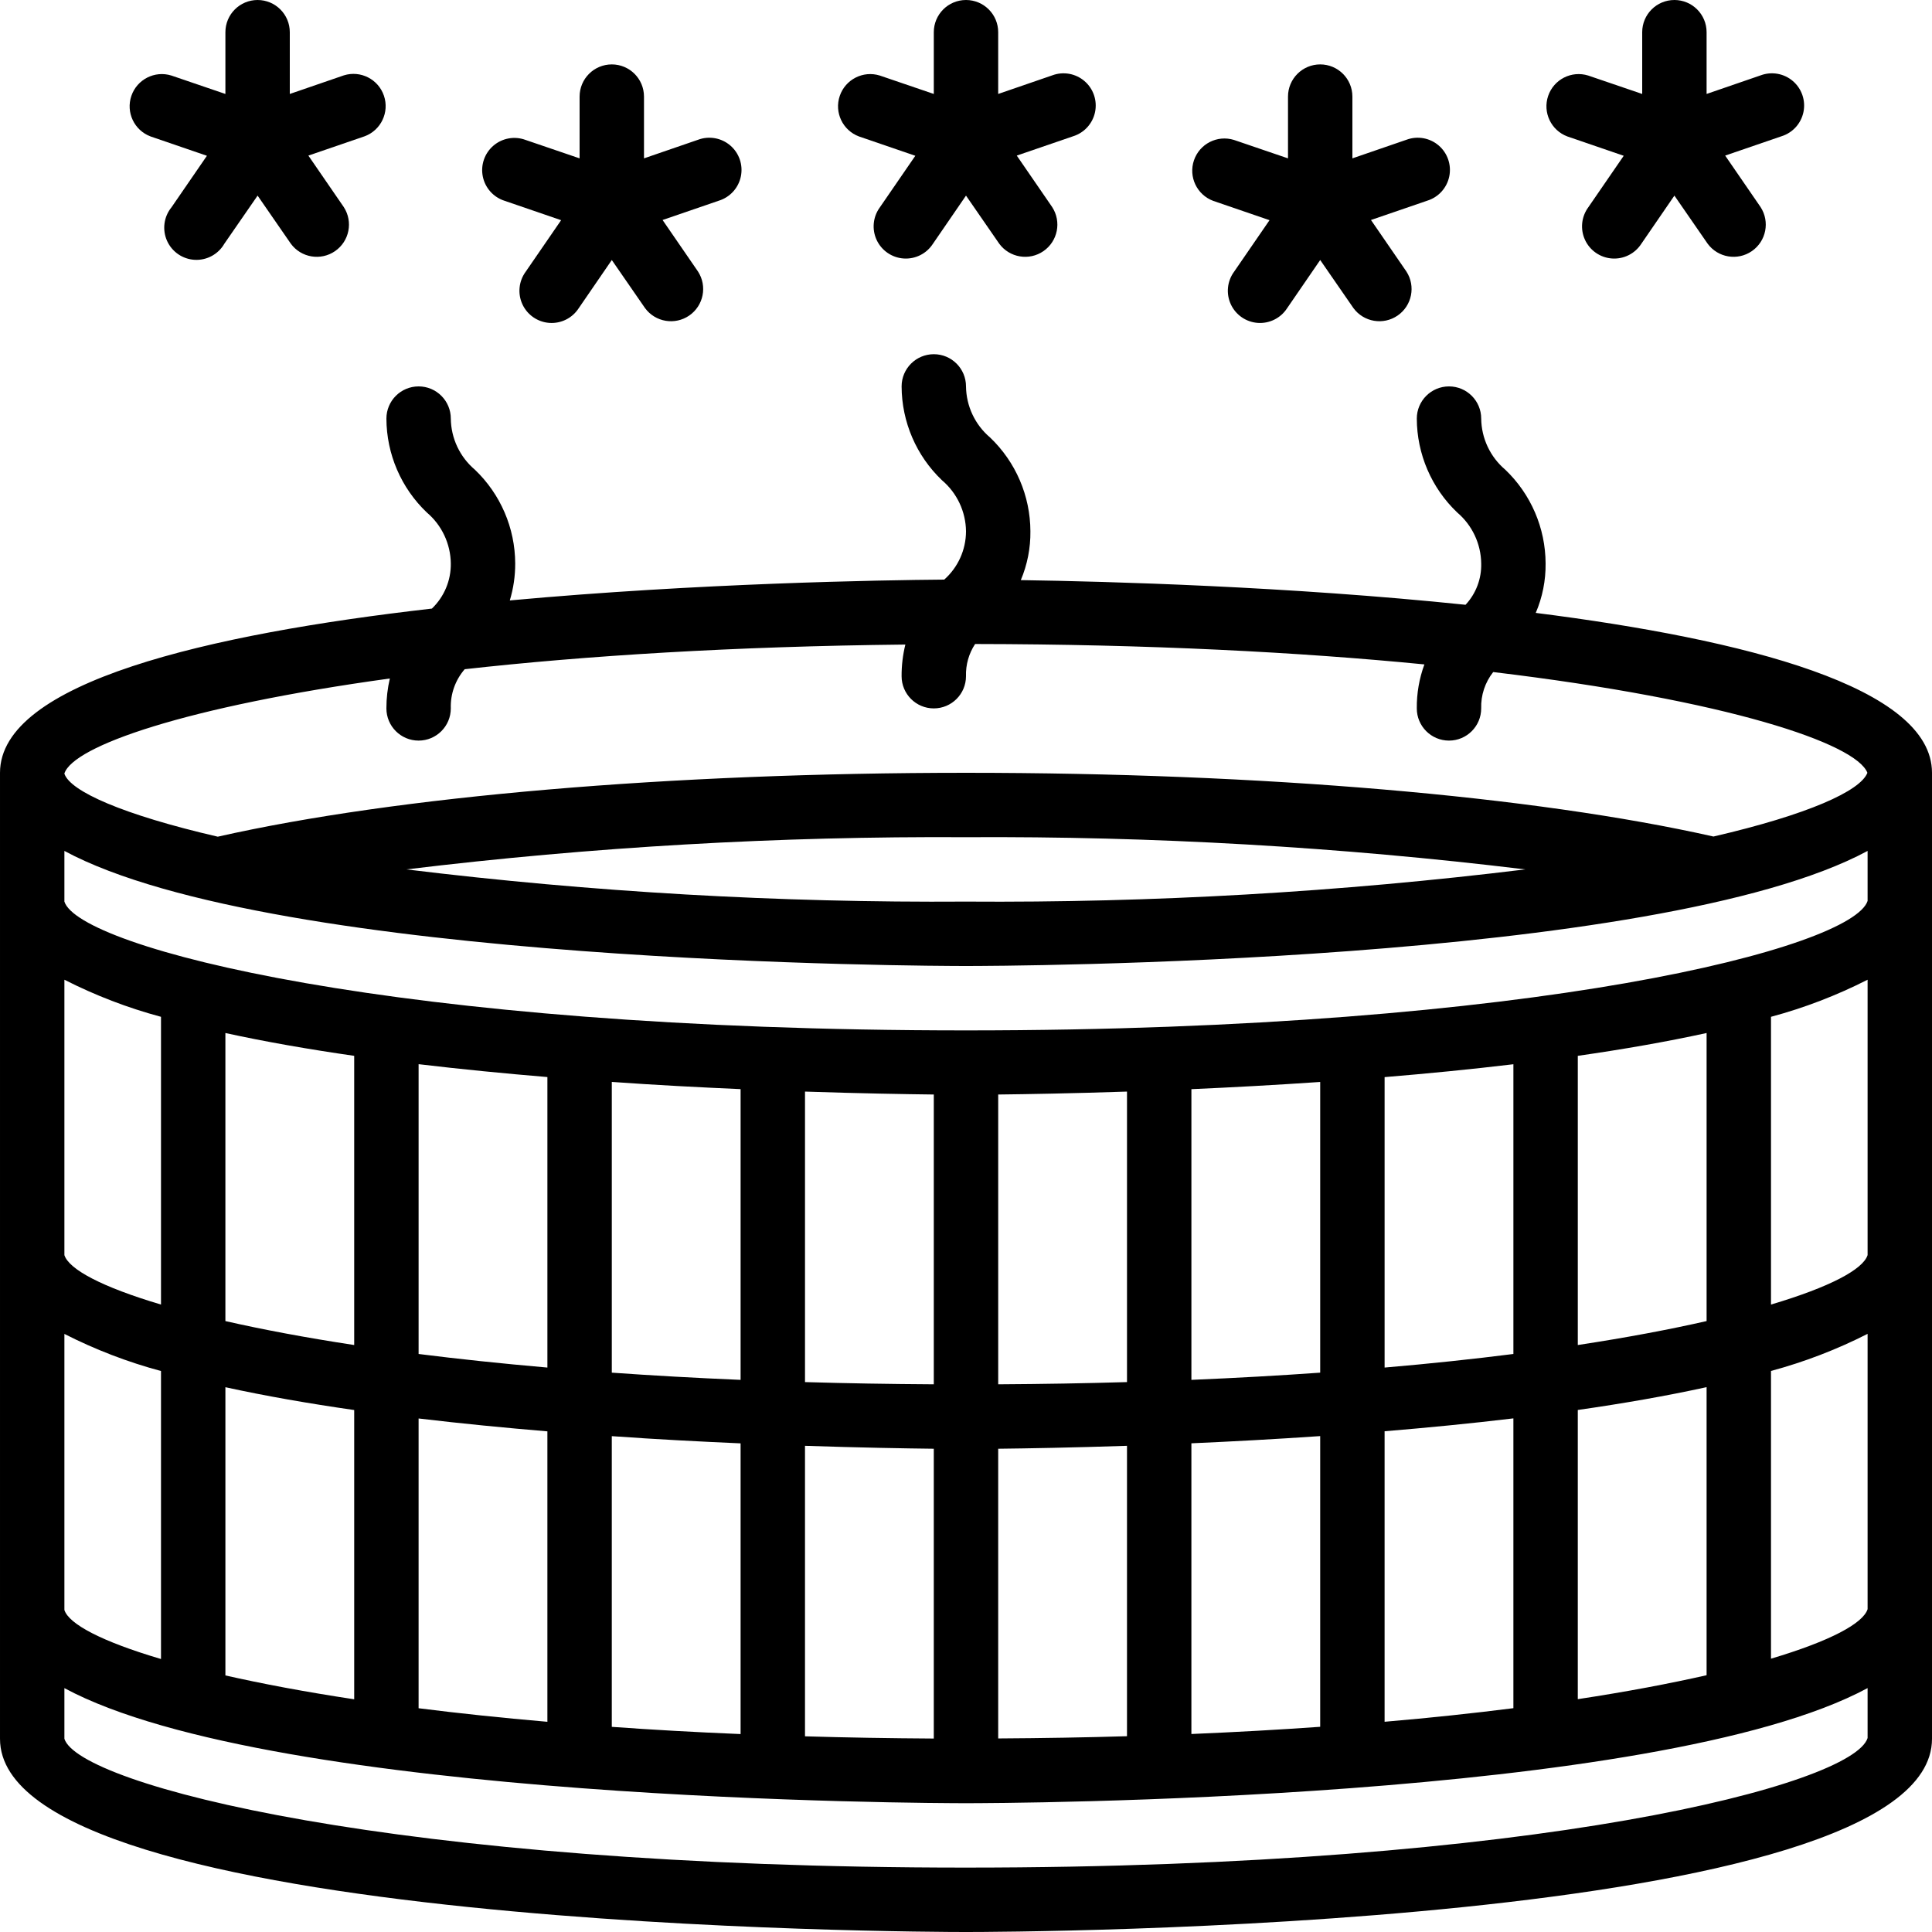 <svg id="Capa_1" enable-background="new 0 0 512 512" height="512" viewBox="0 0 512 512" width="512" xmlns="http://www.w3.org/2000/svg"><g><g id="Page-1_49_"><g id="_x30_50---Ski-Lodge-Hot-Tub"><path id="Shape_108_" d="m406.989 162.423c1.774-4.134 2.663-8.592 2.611-13.09-.03-9.399-3.891-18.379-10.692-24.866-3.987-3.373-6.313-8.312-6.374-13.534 0-4.713-3.82-8.533-8.533-8.533s-8.533 3.821-8.533 8.533c.03 9.399 3.891 18.379 10.692 24.866 3.987 3.373 6.313 8.312 6.374 13.534.104 4.049-1.385 7.977-4.147 10.94-46.839-4.864-94.464-6.187-117.862-6.537 1.727-4.092 2.593-8.495 2.543-12.937-.03-9.399-3.891-18.379-10.692-24.866-3.987-3.373-6.313-8.312-6.374-13.534 0-4.713-3.82-8.533-8.533-8.533s-8.533 3.821-8.533 8.533c.03 9.399 3.891 18.379 10.692 24.866 3.987 3.373 6.313 8.312 6.374 13.534-.011 4.894-2.109 9.55-5.769 12.8-16.597.137-65.101.93-115.132 5.521.962-3.173 1.445-6.472 1.434-9.788-.03-9.399-3.891-18.379-10.692-24.866-3.987-3.373-6.313-8.312-6.374-13.534 0-4.713-3.821-8.533-8.533-8.533-4.713 0-8.533 3.821-8.533 8.533.03 9.399 3.891 18.379 10.692 24.866 3.987 3.373 6.313 8.312 6.374 13.534.056 4.504-1.758 8.829-5.009 11.947-59.207 6.768-114.46 19.508-114.46 43.521v256c0 50.62 245.547 51.2 256 51.2s256-.58 256-51.2v-256c0-22.724-49.493-35.345-105.011-42.377zm-303.676 17.383c-.61 2.598-.917 5.259-.913 7.927 0 4.713 3.821 8.533 8.533 8.533 4.713 0 8.533-3.821 8.533-8.533-.124-3.803 1.193-7.512 3.686-10.385 32.017-3.575 71.04-6.05 116.779-6.537-.677 2.744-1.012 5.562-.998 8.388 0 4.713 3.821 8.533 8.533 8.533 4.713 0 8.533-3.82 8.533-8.533-.092-3.025.751-6.005 2.415-8.533 46.199.068 86.025 2.167 119.066 5.41-1.371 3.732-2.053 7.681-2.014 11.657 0 4.713 3.821 8.533 8.533 8.533s8.533-3.821 8.533-8.533c-.108-3.486 1.02-6.898 3.183-9.634 62.234 7.458 96.171 18.935 99.166 26.701-1.86 4.821-15.77 11.093-40.798 16.887-47.666-10.734-119.662-16.887-198.083-16.887s-150.622 6.17-198.289 16.93c-25.199-5.837-39.066-12.023-40.644-16.683v-.077c2.355-7.21 31.923-17.68 86.246-25.164zm300.885 50.594c-49.165 6.022-98.667 8.872-148.198 8.533-49.568.33-99.106-2.52-148.309-8.533 49.207-5.968 98.742-8.818 148.309-8.533 49.53-.284 99.028 2.566 148.198 8.533zm-387.131-4.898c55.799 30.071 230.161 30.498 238.933 30.498s183.142-.427 238.933-30.498v13.252c-4.011 12.331-87.151 34.313-238.933 34.313-151.893 0-235.076-22.016-238.933-34.133zm0 34.133c8.168 4.16 16.748 7.454 25.6 9.83v76.254c-15.693-4.659-24.371-9.327-25.6-13.09zm42.666 14.123c10.641 2.33 22.187 4.335 34.133 6.05v76.638c-13.03-1.98-24.363-4.13-34.133-6.349zm392.534 0v76.339c-9.771 2.219-21.103 4.369-34.133 6.349v-76.638c11.946-1.715 23.492-3.721 34.133-6.05zm-51.2 85.06c-10.505 1.331-21.931 2.56-34.133 3.601v-76.971c11.324-.939 22.81-2.057 34.133-3.413zm-51.2 4.949c-10.809.768-22.187 1.405-34.133 1.911v-77.038c10.658-.469 22.187-1.092 34.133-1.911zm-51.2 2.501c-10.951.324-22.329.521-34.133.589v-76.8c7.535-.085 19.499-.29 34.133-.777zm-51.2.589c-11.822-.068-23.199-.265-34.133-.589v-76.988c14.643.486 26.598.691 34.133.777zm-51.2-1.178c-11.947-.506-23.324-1.143-34.133-1.911v-77.048c11.947.853 23.475 1.442 34.133 1.911zm-51.2-3.26c-12.203-1.067-23.629-2.27-34.133-3.601v-76.8c11.324 1.348 22.81 2.466 34.133 3.413zm-51.2 11.256v76.655c-13.03-1.971-24.363-4.113-34.133-6.323v-76.382c10.64 2.329 22.186 4.335 34.133 6.05zm17.066 2.235c11.324 1.348 22.81 2.466 34.133 3.413v76.971c-12.203-1.058-23.629-2.261-34.133-3.593zm51.2 4.685c11.947.853 23.475 1.442 34.133 1.911v77.039c-11.947-.495-23.324-1.132-34.133-1.911zm51.2 2.56c14.643.486 26.598.691 34.133.777v76.8c-11.822-.068-23.199-.265-34.133-.589zm51.2.777c7.535-.085 19.499-.29 34.133-.777v76.962c-10.951.324-22.329.521-34.133.589zm51.2-1.442c10.658-.469 22.187-1.092 34.133-1.911v77.039c-10.809.768-22.187 1.405-34.133 1.911zm51.2-3.192c11.324-.939 22.81-2.057 34.133-3.413v76.8c-10.505 1.331-21.931 2.56-34.133 3.601zm51.2-5.64c11.947-1.707 23.492-3.72 34.133-6.05v76.339c-9.771 2.219-21.103 4.369-34.133 6.349zm51.2-10.343c8.851-2.38 17.431-5.674 25.6-9.83v72.96c-1.195 3.772-9.89 8.448-25.6 13.124zm0-17.613v-76.237c8.852-2.377 17.432-5.671 25.6-9.83v72.977c-1.195 3.763-9.882 8.439-25.6 13.107zm-452.266 7.8c8.168 4.16 16.748 7.454 25.6 9.83v76.322c-15.727-4.642-24.422-9.276-25.6-12.988zm238.933 141.431c-151.893 0-235.076-22.016-238.933-34.133v-13.431c55.799 30.071 230.161 30.498 238.933 30.498s183.185-.427 238.933-30.507v13.235c-3.857 12.322-87.04 34.338-238.933 34.338z"/><g clip-rule="evenodd" fill-rule="evenodd"><path id="Path_60_" d="m256 0c-4.713 0-8.533 3.821-8.533 8.533v16.367l-14.31-4.881c-4.413-1.373-9.117 1.017-10.61 5.391s.767 9.141 5.097 10.754l14.925 5.12-9.387 13.653c-1.841 2.505-2.175 5.813-.87 8.634 1.304 2.822 4.04 4.711 7.141 4.931s6.076-1.263 7.767-3.872l8.78-12.79 8.806 12.74c2.733 3.718 7.927 4.59 11.725 1.968 3.797-2.622 4.822-7.789 2.313-11.662l-9.387-13.653 14.925-5.12c2.965-.922 5.194-3.381 5.822-6.422.628-3.04-.445-6.182-2.801-8.203s-5.625-2.603-8.534-1.52l-14.336 4.932v-16.367c0-4.712-3.82-8.533-8.533-8.533z"/><path id="Path_59_" d="m162.133 17.067c-4.713 0-8.533 3.821-8.533 8.533v16.367l-14.31-4.881c-2.909-1.084-6.178-.501-8.534 1.52s-3.429 5.163-2.801 8.203 2.858 5.5 5.822 6.422l14.925 5.12-9.387 13.653c-1.841 2.505-2.175 5.813-.87 8.635s4.04 4.711 7.141 4.931 6.076-1.263 7.767-3.872l8.781-12.791 8.806 12.74c2.733 3.718 7.927 4.59 11.725 1.968 3.797-2.622 4.822-7.789 2.313-11.662l-9.388-13.653 14.925-5.12c2.965-.922 5.194-3.381 5.822-6.422s-.445-6.182-2.801-8.203-5.625-2.603-8.534-1.52l-14.336 4.932v-16.367c.001-4.713-3.82-8.533-8.533-8.533z"/><path id="Path_58_" d="m68.267 0c-4.713 0-8.533 3.821-8.533 8.533v16.367l-14.31-4.881c-4.413-1.373-9.117 1.017-10.61 5.391s.767 9.141 5.097 10.754l14.925 5.12-9.387 13.653c-2.035 2.491-2.496 5.914-1.193 8.855s4.148 4.899 7.36 5.065 6.245-1.487 7.844-4.277l8.806-12.74 8.806 12.74c2.733 3.718 7.927 4.59 11.725 1.968 3.797-2.622 4.822-7.789 2.313-11.662l-9.387-13.653 14.925-5.12c4.331-1.613 6.591-6.38 5.097-10.754-1.493-4.374-6.197-6.764-10.61-5.391l-14.335 4.932v-16.367c0-4.712-3.82-8.533-8.533-8.533z"/><path id="Path_57_" d="m349.867 17.067c-4.713 0-8.533 3.821-8.533 8.533v16.367l-14.31-4.881c-4.413-1.373-9.117 1.017-10.61 5.391s.767 9.141 5.097 10.754l14.925 5.12-9.387 13.653c-1.841 2.505-2.175 5.813-.87 8.635s4.04 4.711 7.141 4.931 6.076-1.263 7.767-3.872l8.781-12.791 8.806 12.74c2.733 3.718 7.927 4.59 11.725 1.968 3.797-2.622 4.822-7.789 2.313-11.662l-9.388-13.653 14.925-5.12c2.965-.922 5.194-3.381 5.822-6.422.628-3.04-.445-6.182-2.801-8.203s-5.625-2.603-8.534-1.52l-14.336 4.932v-16.367c0-4.713-3.821-8.533-8.533-8.533z"/><path id="Path_56_" d="m443.733 0c-4.713 0-8.533 3.821-8.533 8.533v16.367l-14.31-4.881c-4.413-1.373-9.117 1.017-10.61 5.391s.767 9.141 5.097 10.754l14.925 5.12-9.387 13.653c-1.841 2.505-2.175 5.813-.87 8.634 1.304 2.822 4.04 4.711 7.141 4.931s6.076-1.263 7.767-3.872l8.781-12.791 8.806 12.74c2.733 3.718 7.927 4.59 11.725 1.968 3.797-2.622 4.822-7.789 2.313-11.662l-9.387-13.653 14.925-5.12c2.965-.922 5.194-3.381 5.822-6.422.628-3.04-.445-6.182-2.801-8.203s-5.625-2.603-8.534-1.52l-14.336 4.933v-16.367c0-4.712-3.821-8.533-8.534-8.533z"/></g></g></g></g></svg>